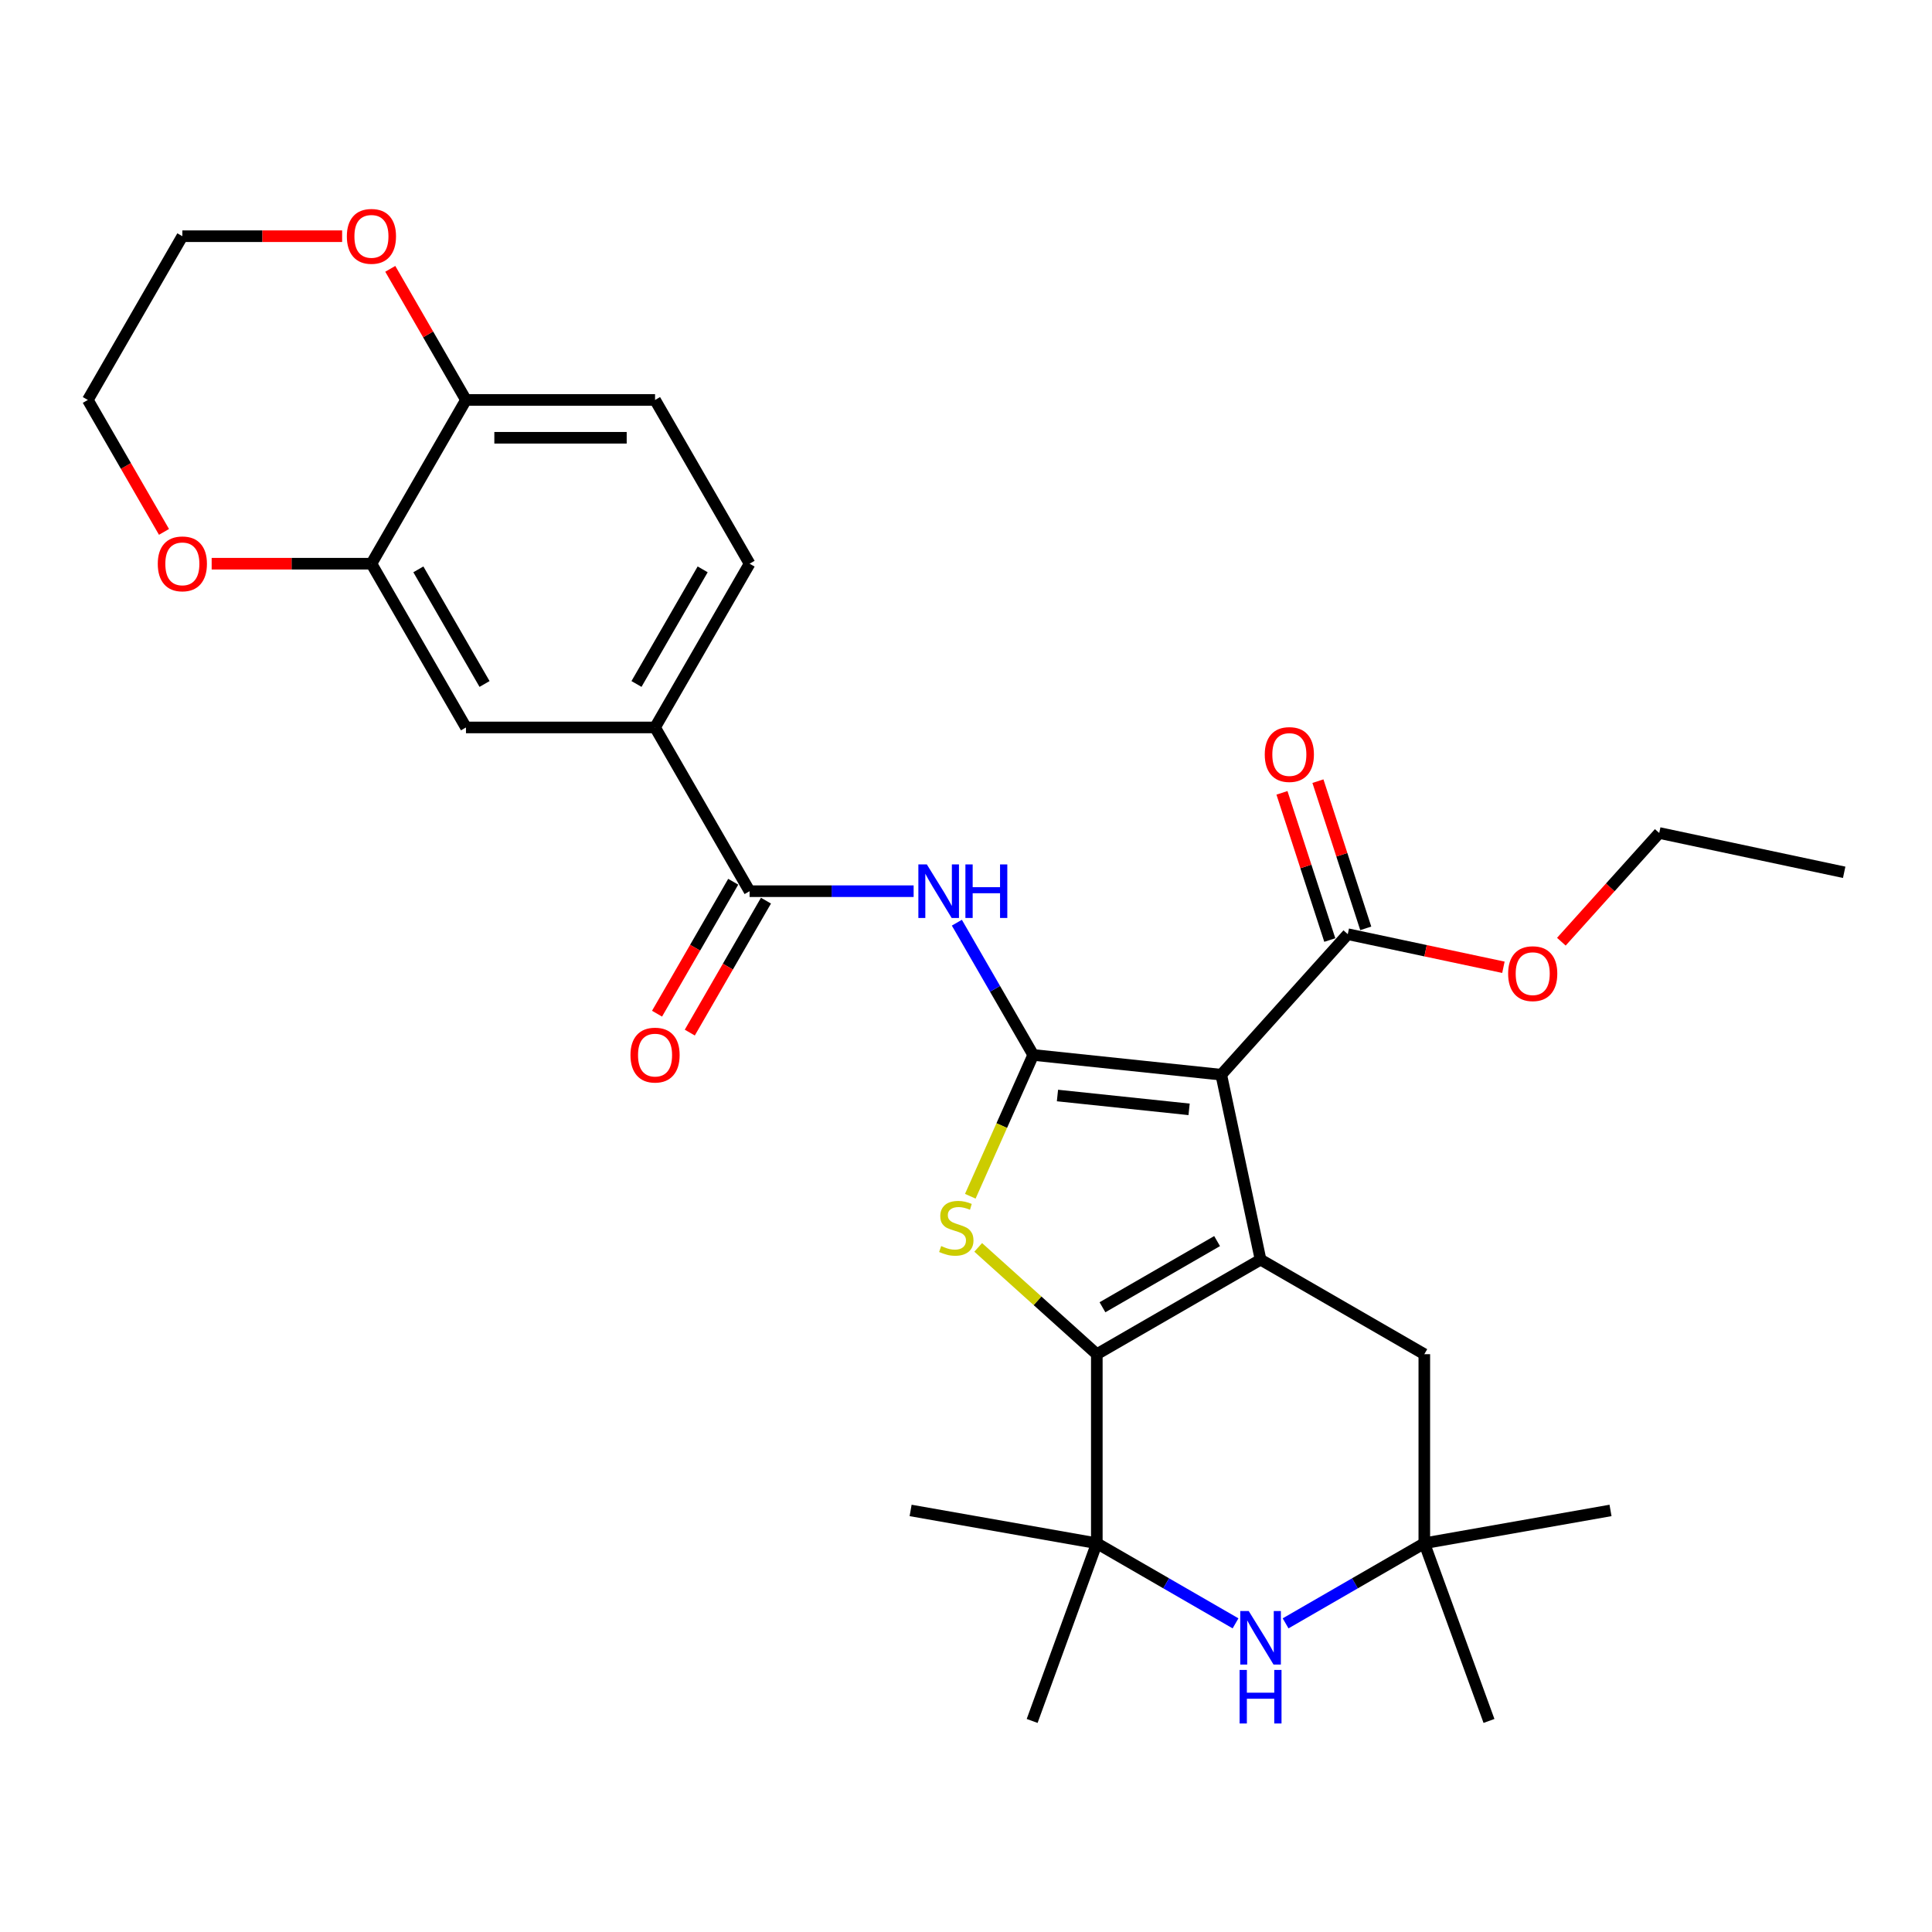 <?xml version='1.0' encoding='iso-8859-1'?>
<svg version='1.1' baseProfile='full'
              xmlns='http://www.w3.org/2000/svg'
                      xmlns:rdkit='http://www.rdkit.org/xml'
                      xmlns:xlink='http://www.w3.org/1999/xlink'
                  xml:space='preserve'
width='1000px' height='1000px' viewBox='0 0 1000 1000'>
<!-- END OF HEADER -->
<rect style='opacity:1.0;fill:#FFFFFF;stroke:none' width='1000' height='1000' x='0' y='0'> </rect>
<path class='bond-0' d='M 534.788,546.035 L 632.118,556.265' style='fill:none;fill-rule:evenodd;stroke:#000000;stroke-width:6px;stroke-linecap:butt;stroke-linejoin:miter;stroke-opacity:1' />
<path class='bond-0' d='M 547.341,567.036 L 615.473,574.197' style='fill:none;fill-rule:evenodd;stroke:#000000;stroke-width:6px;stroke-linecap:butt;stroke-linejoin:miter;stroke-opacity:1' />
<path class='bond-3' d='M 534.788,546.035 L 518.506,582.605' style='fill:none;fill-rule:evenodd;stroke:#000000;stroke-width:6px;stroke-linecap:butt;stroke-linejoin:miter;stroke-opacity:1' />
<path class='bond-3' d='M 518.506,582.605 L 502.224,619.176' style='fill:none;fill-rule:evenodd;stroke:#CCCC00;stroke-width:6px;stroke-linecap:butt;stroke-linejoin:miter;stroke-opacity:1' />
<path class='bond-4' d='M 534.788,546.035 L 515.028,511.81' style='fill:none;fill-rule:evenodd;stroke:#000000;stroke-width:6px;stroke-linecap:butt;stroke-linejoin:miter;stroke-opacity:1' />
<path class='bond-4' d='M 515.028,511.81 L 495.268,477.585' style='fill:none;fill-rule:evenodd;stroke:#0000FF;stroke-width:6px;stroke-linecap:butt;stroke-linejoin:miter;stroke-opacity:1' />
<path class='bond-1' d='M 632.118,556.265 L 652.466,651.993' style='fill:none;fill-rule:evenodd;stroke:#000000;stroke-width:6px;stroke-linecap:butt;stroke-linejoin:miter;stroke-opacity:1' />
<path class='bond-8' d='M 632.118,556.265 L 697.604,483.536' style='fill:none;fill-rule:evenodd;stroke:#000000;stroke-width:6px;stroke-linecap:butt;stroke-linejoin:miter;stroke-opacity:1' />
<path class='bond-11' d='M 652.466,651.993 L 737.221,700.927' style='fill:none;fill-rule:evenodd;stroke:#000000;stroke-width:6px;stroke-linecap:butt;stroke-linejoin:miter;stroke-opacity:1' />
<path class='bond-30' d='M 652.466,651.993 L 567.711,700.927' style='fill:none;fill-rule:evenodd;stroke:#000000;stroke-width:6px;stroke-linecap:butt;stroke-linejoin:miter;stroke-opacity:1' />
<path class='bond-30' d='M 629.966,642.382 L 570.637,676.636' style='fill:none;fill-rule:evenodd;stroke:#000000;stroke-width:6px;stroke-linecap:butt;stroke-linejoin:miter;stroke-opacity:1' />
<path class='bond-2' d='M 567.711,700.927 L 537.013,673.286' style='fill:none;fill-rule:evenodd;stroke:#000000;stroke-width:6px;stroke-linecap:butt;stroke-linejoin:miter;stroke-opacity:1' />
<path class='bond-2' d='M 537.013,673.286 L 506.315,645.645' style='fill:none;fill-rule:evenodd;stroke:#CCCC00;stroke-width:6px;stroke-linecap:butt;stroke-linejoin:miter;stroke-opacity:1' />
<path class='bond-5' d='M 567.711,700.927 L 567.711,798.793' style='fill:none;fill-rule:evenodd;stroke:#000000;stroke-width:6px;stroke-linecap:butt;stroke-linejoin:miter;stroke-opacity:1' />
<path class='bond-7' d='M 472.897,461.28 L 430.442,461.28' style='fill:none;fill-rule:evenodd;stroke:#0000FF;stroke-width:6px;stroke-linecap:butt;stroke-linejoin:miter;stroke-opacity:1' />
<path class='bond-7' d='M 430.442,461.28 L 387.988,461.28' style='fill:none;fill-rule:evenodd;stroke:#000000;stroke-width:6px;stroke-linecap:butt;stroke-linejoin:miter;stroke-opacity:1' />
<path class='bond-6' d='M 567.711,798.793 L 603.61,819.519' style='fill:none;fill-rule:evenodd;stroke:#000000;stroke-width:6px;stroke-linecap:butt;stroke-linejoin:miter;stroke-opacity:1' />
<path class='bond-6' d='M 603.61,819.519 L 639.508,840.246' style='fill:none;fill-rule:evenodd;stroke:#0000FF;stroke-width:6px;stroke-linecap:butt;stroke-linejoin:miter;stroke-opacity:1' />
<path class='bond-22' d='M 567.711,798.793 L 534.239,890.758' style='fill:none;fill-rule:evenodd;stroke:#000000;stroke-width:6px;stroke-linecap:butt;stroke-linejoin:miter;stroke-opacity:1' />
<path class='bond-23' d='M 567.711,798.793 L 471.331,781.799' style='fill:none;fill-rule:evenodd;stroke:#000000;stroke-width:6px;stroke-linecap:butt;stroke-linejoin:miter;stroke-opacity:1' />
<path class='bond-31' d='M 665.423,840.246 L 701.322,819.519' style='fill:none;fill-rule:evenodd;stroke:#0000FF;stroke-width:6px;stroke-linecap:butt;stroke-linejoin:miter;stroke-opacity:1' />
<path class='bond-31' d='M 701.322,819.519 L 737.221,798.793' style='fill:none;fill-rule:evenodd;stroke:#000000;stroke-width:6px;stroke-linecap:butt;stroke-linejoin:miter;stroke-opacity:1' />
<path class='bond-10' d='M 387.988,461.28 L 339.054,376.525' style='fill:none;fill-rule:evenodd;stroke:#000000;stroke-width:6px;stroke-linecap:butt;stroke-linejoin:miter;stroke-opacity:1' />
<path class='bond-15' d='M 379.512,456.387 L 359.798,490.534' style='fill:none;fill-rule:evenodd;stroke:#000000;stroke-width:6px;stroke-linecap:butt;stroke-linejoin:miter;stroke-opacity:1' />
<path class='bond-15' d='M 359.798,490.534 L 340.083,524.681' style='fill:none;fill-rule:evenodd;stroke:#FF0000;stroke-width:6px;stroke-linecap:butt;stroke-linejoin:miter;stroke-opacity:1' />
<path class='bond-15' d='M 396.463,466.174 L 376.749,500.321' style='fill:none;fill-rule:evenodd;stroke:#000000;stroke-width:6px;stroke-linecap:butt;stroke-linejoin:miter;stroke-opacity:1' />
<path class='bond-15' d='M 376.749,500.321 L 357.034,534.468' style='fill:none;fill-rule:evenodd;stroke:#FF0000;stroke-width:6px;stroke-linecap:butt;stroke-linejoin:miter;stroke-opacity:1' />
<path class='bond-17' d='M 706.912,480.512 L 694.535,442.419' style='fill:none;fill-rule:evenodd;stroke:#000000;stroke-width:6px;stroke-linecap:butt;stroke-linejoin:miter;stroke-opacity:1' />
<path class='bond-17' d='M 694.535,442.419 L 682.158,404.327' style='fill:none;fill-rule:evenodd;stroke:#FF0000;stroke-width:6px;stroke-linecap:butt;stroke-linejoin:miter;stroke-opacity:1' />
<path class='bond-17' d='M 688.296,486.56 L 675.919,448.468' style='fill:none;fill-rule:evenodd;stroke:#000000;stroke-width:6px;stroke-linecap:butt;stroke-linejoin:miter;stroke-opacity:1' />
<path class='bond-17' d='M 675.919,448.468 L 663.542,410.375' style='fill:none;fill-rule:evenodd;stroke:#FF0000;stroke-width:6px;stroke-linecap:butt;stroke-linejoin:miter;stroke-opacity:1' />
<path class='bond-21' d='M 697.604,483.536 L 737.883,492.098' style='fill:none;fill-rule:evenodd;stroke:#000000;stroke-width:6px;stroke-linecap:butt;stroke-linejoin:miter;stroke-opacity:1' />
<path class='bond-21' d='M 737.883,492.098 L 778.163,500.659' style='fill:none;fill-rule:evenodd;stroke:#FF0000;stroke-width:6px;stroke-linecap:butt;stroke-linejoin:miter;stroke-opacity:1' />
<path class='bond-9' d='M 737.221,798.793 L 737.221,700.927' style='fill:none;fill-rule:evenodd;stroke:#000000;stroke-width:6px;stroke-linecap:butt;stroke-linejoin:miter;stroke-opacity:1' />
<path class='bond-24' d='M 737.221,798.793 L 833.601,781.799' style='fill:none;fill-rule:evenodd;stroke:#000000;stroke-width:6px;stroke-linecap:butt;stroke-linejoin:miter;stroke-opacity:1' />
<path class='bond-25' d='M 737.221,798.793 L 770.693,890.758' style='fill:none;fill-rule:evenodd;stroke:#000000;stroke-width:6px;stroke-linecap:butt;stroke-linejoin:miter;stroke-opacity:1' />
<path class='bond-13' d='M 339.054,376.525 L 241.188,376.525' style='fill:none;fill-rule:evenodd;stroke:#000000;stroke-width:6px;stroke-linecap:butt;stroke-linejoin:miter;stroke-opacity:1' />
<path class='bond-19' d='M 339.054,376.525 L 387.988,291.77' style='fill:none;fill-rule:evenodd;stroke:#000000;stroke-width:6px;stroke-linecap:butt;stroke-linejoin:miter;stroke-opacity:1' />
<path class='bond-19' d='M 329.443,354.025 L 363.697,294.697' style='fill:none;fill-rule:evenodd;stroke:#000000;stroke-width:6px;stroke-linecap:butt;stroke-linejoin:miter;stroke-opacity:1' />
<path class='bond-12' d='M 192.255,291.77 L 241.188,376.525' style='fill:none;fill-rule:evenodd;stroke:#000000;stroke-width:6px;stroke-linecap:butt;stroke-linejoin:miter;stroke-opacity:1' />
<path class='bond-12' d='M 216.546,294.697 L 250.799,354.025' style='fill:none;fill-rule:evenodd;stroke:#000000;stroke-width:6px;stroke-linecap:butt;stroke-linejoin:miter;stroke-opacity:1' />
<path class='bond-16' d='M 192.255,291.77 L 150.906,291.77' style='fill:none;fill-rule:evenodd;stroke:#000000;stroke-width:6px;stroke-linecap:butt;stroke-linejoin:miter;stroke-opacity:1' />
<path class='bond-16' d='M 150.906,291.77 L 109.557,291.77' style='fill:none;fill-rule:evenodd;stroke:#FF0000;stroke-width:6px;stroke-linecap:butt;stroke-linejoin:miter;stroke-opacity:1' />
<path class='bond-32' d='M 192.255,291.77 L 241.188,207.015' style='fill:none;fill-rule:evenodd;stroke:#000000;stroke-width:6px;stroke-linecap:butt;stroke-linejoin:miter;stroke-opacity:1' />
<path class='bond-14' d='M 241.188,207.015 L 339.054,207.015' style='fill:none;fill-rule:evenodd;stroke:#000000;stroke-width:6px;stroke-linecap:butt;stroke-linejoin:miter;stroke-opacity:1' />
<path class='bond-14' d='M 255.868,226.589 L 324.374,226.589' style='fill:none;fill-rule:evenodd;stroke:#000000;stroke-width:6px;stroke-linecap:butt;stroke-linejoin:miter;stroke-opacity:1' />
<path class='bond-18' d='M 241.188,207.015 L 221.597,173.084' style='fill:none;fill-rule:evenodd;stroke:#000000;stroke-width:6px;stroke-linecap:butt;stroke-linejoin:miter;stroke-opacity:1' />
<path class='bond-18' d='M 221.597,173.084 L 202.007,139.152' style='fill:none;fill-rule:evenodd;stroke:#FF0000;stroke-width:6px;stroke-linecap:butt;stroke-linejoin:miter;stroke-opacity:1' />
<path class='bond-26' d='M 84.884,275.309 L 65.169,241.162' style='fill:none;fill-rule:evenodd;stroke:#FF0000;stroke-width:6px;stroke-linecap:butt;stroke-linejoin:miter;stroke-opacity:1' />
<path class='bond-26' d='M 65.169,241.162 L 45.455,207.015' style='fill:none;fill-rule:evenodd;stroke:#000000;stroke-width:6px;stroke-linecap:butt;stroke-linejoin:miter;stroke-opacity:1' />
<path class='bond-27' d='M 177.085,122.26 L 135.737,122.26' style='fill:none;fill-rule:evenodd;stroke:#FF0000;stroke-width:6px;stroke-linecap:butt;stroke-linejoin:miter;stroke-opacity:1' />
<path class='bond-27' d='M 135.737,122.26 L 94.388,122.26' style='fill:none;fill-rule:evenodd;stroke:#000000;stroke-width:6px;stroke-linecap:butt;stroke-linejoin:miter;stroke-opacity:1' />
<path class='bond-20' d='M 387.988,291.77 L 339.054,207.015' style='fill:none;fill-rule:evenodd;stroke:#000000;stroke-width:6px;stroke-linecap:butt;stroke-linejoin:miter;stroke-opacity:1' />
<path class='bond-28' d='M 808.154,487.423 L 833.486,459.289' style='fill:none;fill-rule:evenodd;stroke:#FF0000;stroke-width:6px;stroke-linecap:butt;stroke-linejoin:miter;stroke-opacity:1' />
<path class='bond-28' d='M 833.486,459.289 L 858.817,431.155' style='fill:none;fill-rule:evenodd;stroke:#000000;stroke-width:6px;stroke-linecap:butt;stroke-linejoin:miter;stroke-opacity:1' />
<path class='bond-33' d='M 45.455,207.015 L 94.388,122.26' style='fill:none;fill-rule:evenodd;stroke:#000000;stroke-width:6px;stroke-linecap:butt;stroke-linejoin:miter;stroke-opacity:1' />
<path class='bond-29' d='M 858.817,431.155 L 954.545,451.502' style='fill:none;fill-rule:evenodd;stroke:#000000;stroke-width:6px;stroke-linecap:butt;stroke-linejoin:miter;stroke-opacity:1' />
<path  class='atom-4' d='M 487.152 644.954
Q 487.466 645.071, 488.757 645.619
Q 490.049 646.167, 491.459 646.52
Q 492.907 646.833, 494.316 646.833
Q 496.939 646.833, 498.466 645.58
Q 499.993 644.288, 499.993 642.057
Q 499.993 640.53, 499.21 639.591
Q 498.466 638.651, 497.291 638.142
Q 496.117 637.633, 494.16 637.046
Q 491.693 636.302, 490.206 635.598
Q 488.757 634.893, 487.701 633.405
Q 486.683 631.918, 486.683 629.412
Q 486.683 625.928, 489.032 623.775
Q 491.419 621.622, 496.117 621.622
Q 499.327 621.622, 502.968 623.149
L 502.067 626.163
Q 498.74 624.793, 496.235 624.793
Q 493.533 624.793, 492.046 625.928
Q 490.558 627.024, 490.597 628.943
Q 490.597 630.43, 491.341 631.331
Q 492.124 632.231, 493.22 632.74
Q 494.355 633.249, 496.235 633.836
Q 498.74 634.619, 500.227 635.402
Q 501.715 636.185, 502.772 637.79
Q 503.868 639.356, 503.868 642.057
Q 503.868 645.893, 501.284 647.968
Q 498.74 650.004, 494.473 650.004
Q 492.007 650.004, 490.128 649.456
Q 488.288 648.947, 486.096 648.046
L 487.152 644.954
' fill='#CCCC00'/>
<path  class='atom-5' d='M 479.728 447.422
L 488.81 462.102
Q 489.71 463.551, 491.159 466.174
Q 492.607 468.797, 492.686 468.953
L 492.686 447.422
L 496.365 447.422
L 496.365 475.138
L 492.568 475.138
L 482.821 459.088
Q 481.685 457.209, 480.472 455.056
Q 479.297 452.903, 478.945 452.238
L 478.945 475.138
L 475.344 475.138
L 475.344 447.422
L 479.728 447.422
' fill='#0000FF'/>
<path  class='atom-5' d='M 499.693 447.422
L 503.451 447.422
L 503.451 459.206
L 517.622 459.206
L 517.622 447.422
L 521.38 447.422
L 521.38 475.138
L 517.622 475.138
L 517.622 462.337
L 503.451 462.337
L 503.451 475.138
L 499.693 475.138
L 499.693 447.422
' fill='#0000FF'/>
<path  class='atom-7' d='M 646.339 833.869
L 655.421 848.549
Q 656.322 849.997, 657.77 852.62
Q 659.219 855.243, 659.297 855.399
L 659.297 833.869
L 662.977 833.869
L 662.977 861.584
L 659.18 861.584
L 649.432 845.534
Q 648.297 843.655, 647.083 841.502
Q 645.909 839.349, 645.557 838.684
L 645.557 861.584
L 641.955 861.584
L 641.955 833.869
L 646.339 833.869
' fill='#0000FF'/>
<path  class='atom-7' d='M 641.622 864.356
L 645.38 864.356
L 645.38 876.139
L 659.551 876.139
L 659.551 864.356
L 663.31 864.356
L 663.31 892.072
L 659.551 892.072
L 659.551 879.271
L 645.38 879.271
L 645.38 892.072
L 641.622 892.072
L 641.622 864.356
' fill='#0000FF'/>
<path  class='atom-16' d='M 326.332 546.114
Q 326.332 539.459, 329.62 535.74
Q 332.908 532.021, 339.054 532.021
Q 345.2 532.021, 348.489 535.74
Q 351.777 539.459, 351.777 546.114
Q 351.777 552.847, 348.45 556.683
Q 345.122 560.481, 339.054 560.481
Q 332.948 560.481, 329.62 556.683
Q 326.332 552.886, 326.332 546.114
M 339.054 557.349
Q 343.282 557.349, 345.553 554.53
Q 347.862 551.673, 347.862 546.114
Q 347.862 540.672, 345.553 537.932
Q 343.282 535.153, 339.054 535.153
Q 334.827 535.153, 332.517 537.893
Q 330.246 540.633, 330.246 546.114
Q 330.246 551.712, 332.517 554.53
Q 334.827 557.349, 339.054 557.349
' fill='#FF0000'/>
<path  class='atom-17' d='M 81.665 291.849
Q 81.665 285.194, 84.954 281.475
Q 88.242 277.756, 94.388 277.756
Q 100.534 277.756, 103.822 281.475
Q 107.111 285.194, 107.111 291.849
Q 107.111 298.582, 103.783 302.418
Q 100.456 306.216, 94.388 306.216
Q 88.281 306.216, 84.954 302.418
Q 81.665 298.621, 81.665 291.849
M 94.388 303.084
Q 98.616 303.084, 100.886 300.265
Q 103.196 297.408, 103.196 291.849
Q 103.196 286.407, 100.886 283.667
Q 98.616 280.888, 94.388 280.888
Q 90.16 280.888, 87.85 283.628
Q 85.58 286.368, 85.58 291.849
Q 85.58 297.447, 87.85 300.265
Q 90.16 303.084, 94.388 303.084
' fill='#FF0000'/>
<path  class='atom-18' d='M 654.639 390.538
Q 654.639 383.883, 657.927 380.164
Q 661.215 376.445, 667.361 376.445
Q 673.507 376.445, 676.796 380.164
Q 680.084 383.883, 680.084 390.538
Q 680.084 397.271, 676.757 401.107
Q 673.429 404.905, 667.361 404.905
Q 661.255 404.905, 657.927 401.107
Q 654.639 397.31, 654.639 390.538
M 667.361 401.773
Q 671.589 401.773, 673.86 398.954
Q 676.169 396.097, 676.169 390.538
Q 676.169 385.096, 673.86 382.356
Q 671.589 379.577, 667.361 379.577
Q 663.134 379.577, 660.824 382.317
Q 658.553 385.057, 658.553 390.538
Q 658.553 396.136, 660.824 398.954
Q 663.134 401.773, 667.361 401.773
' fill='#FF0000'/>
<path  class='atom-19' d='M 179.532 122.339
Q 179.532 115.684, 182.82 111.965
Q 186.108 108.246, 192.255 108.246
Q 198.401 108.246, 201.689 111.965
Q 204.977 115.684, 204.977 122.339
Q 204.977 129.072, 201.65 132.908
Q 198.322 136.706, 192.255 136.706
Q 186.148 136.706, 182.82 132.908
Q 179.532 129.111, 179.532 122.339
M 192.255 133.574
Q 196.482 133.574, 198.753 130.755
Q 201.063 127.898, 201.063 122.339
Q 201.063 116.897, 198.753 114.157
Q 196.482 111.378, 192.255 111.378
Q 188.027 111.378, 185.717 114.118
Q 183.447 116.858, 183.447 122.339
Q 183.447 127.937, 185.717 130.755
Q 188.027 133.574, 192.255 133.574
' fill='#FF0000'/>
<path  class='atom-22' d='M 780.609 503.962
Q 780.609 497.307, 783.898 493.588
Q 787.186 489.869, 793.332 489.869
Q 799.478 489.869, 802.766 493.588
Q 806.055 497.307, 806.055 503.962
Q 806.055 510.695, 802.727 514.532
Q 799.4 518.329, 793.332 518.329
Q 787.225 518.329, 783.898 514.532
Q 780.609 510.734, 780.609 503.962
M 793.332 515.197
Q 797.56 515.197, 799.83 512.379
Q 802.14 509.521, 802.14 503.962
Q 802.14 498.521, 799.83 495.78
Q 797.56 493.001, 793.332 493.001
Q 789.104 493.001, 786.794 495.741
Q 784.524 498.482, 784.524 503.962
Q 784.524 509.56, 786.794 512.379
Q 789.104 515.197, 793.332 515.197
' fill='#FF0000'/>
</svg>
